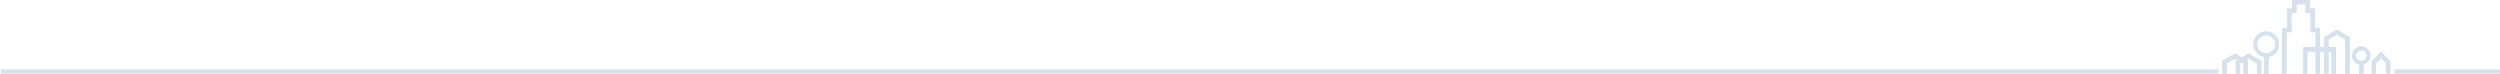 <svg xmlns="http://www.w3.org/2000/svg" xmlns:xlink="http://www.w3.org/1999/xlink" width="2370px" height="70px" viewBox="0 0 2370 70"><title>Group 22</title><g id="Desktop-Particulier" stroke="none" stroke-width="1" fill="none" fill-rule="evenodd"><g id="Group-22" fill="#D6E1EB"><g id="Group-39"><polygon id="Fill-1" points="2172.958 4.044 2189.794 4.044 2189.794 0 2172.958 0"></polygon><polygon id="Fill-2" points="2163.454 69.87 2167.496 69.87 2167.496 30.534 2163.454 30.534"></polygon><polygon id="Fill-3" points="2261.984 69.87 2266.026 69.87 2266.026 58.038 2261.984 58.038"></polygon><polygon id="Fill-4" points="2248.436 69.87 2252.48 69.87 2252.48 58.038 2248.436 58.038"></polygon><polygon id="Fill-5" points="2257.23 49.24 2248.442 58.026 2251.304 60.884 2260.09 52.1"></polygon><polygon id="Fill-6" points="2254.375 52.1 2263.167 60.892 2266.027 58.032 2257.235 49.24"></polygon><polygon id="Fill-7" points="2183.244 69.87 2187.288 69.87 2187.288 44.792 2183.244 44.792"></polygon><polygon id="Fill-8" points="2203.328 69.87 2207.374 69.87 2207.374 35.188 2203.328 35.188"></polygon><polygon id="Fill-9" points="2223.414 69.87 2227.458 69.87 2227.458 35.188 2223.414 35.188"></polygon><polygon id="Fill-10" points="2210.394 69.87 2214.436 69.87 2214.436 44.792 2210.394 44.792"></polygon><polygon id="Fill-11" points="2168.204 26.996 2172.246 26.996 2172.246 12.234 2168.204 12.234"></polygon><polygon id="Fill-12" points="2172.956 10.01 2176.998 10.01 2176.998 3.842 2172.956 3.842"></polygon><polygon id="Fill-13" points="2185.748 10.01 2189.792 10.01 2189.792 3.842 2185.748 3.842"></polygon><polygon id="Fill-14" points="2190.5 26.996 2194.544 26.996 2194.544 12.234 2190.5 12.234"></polygon><polygon id="Fill-15" points="2195.252 69.87 2199.296 69.87 2199.296 30.534 2195.252 30.534"></polygon><polygon id="Fill-16" points="2168.204 12.234 2177 12.234 2177 8.19 2168.204 8.19"></polygon><polygon id="Fill-17" points="2163.452 30.536 2172.248 30.536 2172.248 26.494 2163.452 26.494"></polygon><polygon id="Fill-18" points="2185.748 12.234 2194.546 12.234 2194.546 8.19 2185.748 8.19"></polygon><polygon id="Fill-19" points="2190.5 30.536 2199.298 30.536 2199.298 26.494 2190.5 26.494"></polygon><polygon id="Fill-20" points="2183.726 48.838 2212.418 48.838 2212.418 44.794 2183.726 44.794"></polygon><polygon id="Fill-21" points="2215.408 28.231 2213.386 31.733 2225.436 38.689 2227.458 35.187"></polygon><polygon id="Fill-22" points="2203.33 35.188 2205.352 38.69 2217.4 31.732 2215.378 28.23"></polygon><polygon id="Fill-23" points="2119.528 69.87 2123.574 69.87 2123.574 57.736 2119.528 57.736"></polygon><polygon id="Fill-24" points="2139.612 69.87 2143.656 69.87 2143.656 57.736 2139.612 57.736"></polygon><polygon id="Fill-25" points="2131.595 50.774 2129.573 54.276 2141.635 61.242 2143.657 57.738"></polygon><polygon id="Fill-26" points="2119.529 57.738 2121.551 61.24 2133.615 54.276 2131.593 50.774"></polygon><polygon id="Fill-27" points="2106.822 69.87 2110.866 69.87 2110.866 57.736 2106.822 57.736"></polygon><polygon id="Fill-28" points="2126.906 69.87 2130.95 69.87 2130.95 57.736 2126.906 57.736"></polygon><polygon id="Fill-29" points="2118.888 50.774 2116.866 54.276 2128.928 61.242 2130.95 57.738"></polygon><polygon id="Fill-30" points="2106.822 57.738 2108.844 61.24 2120.906 54.276 2118.884 50.774"></polygon><polygon id="Fill-31" points="2146.49 69.87 2150.534 69.87 2150.534 53.49 2146.49 53.49"></polygon><path d="M2160.545,41.961 C2160.545,35.259 2155.113,29.829 2148.411,29.829 C2141.709,29.829 2136.277,35.259 2136.277,41.961 C2136.277,48.665 2141.709,54.095 2148.411,54.095 C2155.113,54.095 2160.545,48.665 2160.545,41.961 M2157.057,41.961 C2157.057,46.737 2153.183,50.607 2148.411,50.607 C2143.637,50.607 2139.763,46.737 2139.763,41.961 C2139.763,37.187 2143.637,33.317 2148.411,33.317 C2153.183,33.317 2157.057,37.187 2157.057,41.961" id="Fill-32"></path><polygon id="Fill-34" points="2236.514 69.87 2240.558 69.87 2240.558 60.972 2236.514 60.972"></polygon><path d="M2247.142,52.746 C2247.142,47.986 2243.29,44.124 2238.534,44.124 C2233.782,44.124 2229.93,47.986 2229.93,52.746 C2229.93,57.506 2233.782,61.366 2238.534,61.366 C2243.29,61.366 2247.142,57.506 2247.142,52.746 M2243.66,52.746 C2243.66,55.58 2241.364,57.876 2238.534,57.876 C2235.708,57.876 2233.414,55.58 2233.414,52.746 C2233.414,49.912 2235.708,47.614 2238.534,47.614 C2241.364,47.614 2243.66,49.912 2243.66,52.746" id="Fill-35"></path><polygon id="Fill-37" transform="translate(1051.916, 67.794) scale(1, -1) translate(-1051.916, -67.794) " points="0.916 69.794 2102.916 69.794 2102.916 65.794 0.916 65.794"></polygon></g><g id="Group-39" transform="translate(2106, 0)"><polygon id="Fill-1" points="66.958 4.044 83.794 4.044 83.794 0 66.958 0"></polygon><polygon id="Fill-2" points="57.454 69.87 61.496 69.87 61.496 30.534 57.454 30.534"></polygon><polygon id="Fill-3" points="155.984 69.87 160.026 69.87 160.026 58.038 155.984 58.038"></polygon><polygon id="Fill-4" points="142.436 69.87 146.48 69.87 146.48 58.038 142.436 58.038"></polygon><polygon id="Fill-5" points="151.23 49.24 142.442 58.026 145.304 60.884 154.09 52.1"></polygon><polygon id="Fill-6" points="148.375 52.1 157.167 60.892 160.027 58.032 151.235 49.24"></polygon><polygon id="Fill-7" points="77.244 69.87 81.288 69.87 81.288 44.792 77.244 44.792"></polygon><polygon id="Fill-8" points="97.328 69.87 101.374 69.87 101.374 35.188 97.328 35.188"></polygon><polygon id="Fill-9" points="117.414 69.87 121.458 69.87 121.458 35.188 117.414 35.188"></polygon><polygon id="Fill-10" points="104.394 69.87 108.436 69.87 108.436 44.792 104.394 44.792"></polygon><polygon id="Fill-11" points="62.204 26.996 66.246 26.996 66.246 12.234 62.204 12.234"></polygon><polygon id="Fill-12" points="66.956 10.01 70.998 10.01 70.998 3.842 66.956 3.842"></polygon><polygon id="Fill-13" points="79.748 10.01 83.792 10.01 83.792 3.842 79.748 3.842"></polygon><polygon id="Fill-14" points="84.5 26.996 88.544 26.996 88.544 12.234 84.5 12.234"></polygon><polygon id="Fill-15" points="89.252 69.87 93.296 69.87 93.296 30.534 89.252 30.534"></polygon><polygon id="Fill-16" points="62.204 12.234 71 12.234 71 8.19 62.204 8.19"></polygon><polygon id="Fill-17" points="57.452 30.536 66.248 30.536 66.248 26.494 57.452 26.494"></polygon><polygon id="Fill-18" points="79.748 12.234 88.546 12.234 88.546 8.19 79.748 8.19"></polygon><polygon id="Fill-19" points="84.5 30.536 93.298 30.536 93.298 26.494 84.5 26.494"></polygon><polygon id="Fill-20" points="77.726 48.838 106.418 48.838 106.418 44.794 77.726 44.794"></polygon><polygon id="Fill-21" points="109.408 28.231 107.386 31.733 119.436 38.689 121.458 35.187"></polygon><polygon id="Fill-22" points="97.33 35.188 99.352 38.69 111.4 31.732 109.378 28.23"></polygon><polygon id="Fill-23" points="13.528 69.87 17.574 69.87 17.574 57.736 13.528 57.736"></polygon><polygon id="Fill-24" points="33.612 69.87 37.656 69.87 37.656 57.736 33.612 57.736"></polygon><polygon id="Fill-25" points="25.595 50.774 23.573 54.276 35.635 61.242 37.657 57.738"></polygon><polygon id="Fill-26" points="13.529 57.738 15.551 61.24 27.615 54.276 25.593 50.774"></polygon><polygon id="Fill-27" points="0.822 69.87 4.866 69.87 4.866 57.736 0.822 57.736"></polygon><polygon id="Fill-28" points="20.906 69.87 24.95 69.87 24.95 57.736 20.906 57.736"></polygon><polygon id="Fill-29" points="12.888 50.774 10.866 54.276 22.928 61.242 24.95 57.738"></polygon><polygon id="Fill-30" points="0.822 57.738 2.844 61.24 14.906 54.276 12.884 50.774"></polygon><polygon id="Fill-31" points="40.49 69.87 44.534 69.87 44.534 53.49 40.49 53.49"></polygon><path d="M54.545,41.961 C54.545,35.259 49.113,29.829 42.411,29.829 C35.709,29.829 30.277,35.259 30.277,41.961 C30.277,48.665 35.709,54.095 42.411,54.095 C49.113,54.095 54.545,48.665 54.545,41.961 M51.057,41.961 C51.057,46.737 47.183,50.607 42.411,50.607 C37.637,50.607 33.763,46.737 33.763,41.961 C33.763,37.187 37.637,33.317 42.411,33.317 C47.183,33.317 51.057,37.187 51.057,41.961" id="Fill-32"></path><polygon id="Fill-34" points="130.514 69.87 134.558 69.87 134.558 60.972 130.514 60.972"></polygon><path d="M141.142,52.746 C141.142,47.986 137.29,44.124 132.534,44.124 C127.782,44.124 123.93,47.986 123.93,52.746 C123.93,57.506 127.782,61.366 132.534,61.366 C137.29,61.366 141.142,57.506 141.142,52.746 M137.66,52.746 C137.66,55.58 135.364,57.876 132.534,57.876 C129.708,57.876 127.414,55.58 127.414,52.746 C127.414,49.912 129.708,47.614 132.534,47.614 C135.364,47.614 137.66,49.912 137.66,52.746" id="Fill-35"></path><polygon id="Fill-38" points="163.934 69.794 263.934 69.794 263.934 65.794 163.934 65.794"></polygon></g></g></g></svg>